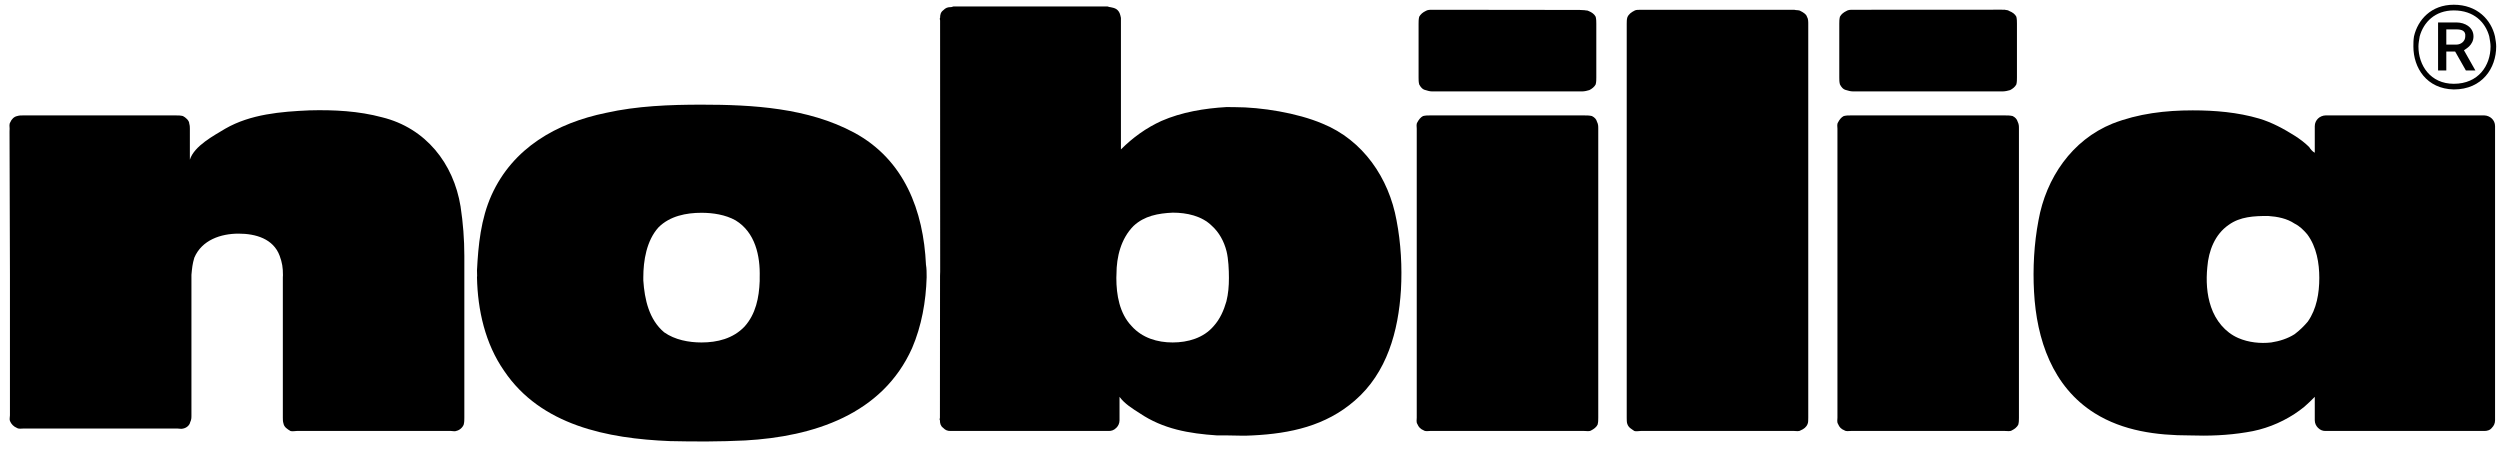 <svg width="132" height="24" viewBox="0 0 132 24" fill="none" xmlns="http://www.w3.org/2000/svg">
<path d="M105.865 22.755H97.718C97.617 22.755 97.486 22.788 97.384 22.722C97.217 22.655 97.116 22.555 97.05 22.388C96.982 22.287 97.017 22.154 97.017 22.054V6.793C97.017 6.695 96.982 6.561 97.05 6.46C97.116 6.329 97.217 6.192 97.35 6.127C97.486 6.094 97.583 6.094 97.718 6.094H105.865C105.999 6.094 106.132 6.094 106.267 6.127C106.4 6.192 106.497 6.293 106.533 6.426C106.6 6.561 106.6 6.659 106.6 6.793V22.054C106.6 22.187 106.6 22.287 106.565 22.422C106.497 22.555 106.367 22.655 106.231 22.722C106.132 22.788 105.999 22.755 105.865 22.755Z" fill="black"/>
<path d="M105.696 0.512L98.157 0.516H97.817C97.716 0.516 97.581 0.516 97.484 0.584C97.348 0.65 97.215 0.75 97.148 0.884C97.114 1.018 97.114 1.15 97.114 1.251V4.088C97.114 4.224 97.114 4.324 97.148 4.455C97.215 4.59 97.316 4.724 97.484 4.758C97.581 4.79 97.716 4.825 97.817 4.825H105.762C105.863 4.825 106.029 4.79 106.131 4.758C106.265 4.69 106.398 4.59 106.464 4.455C106.495 4.324 106.495 4.224 106.495 4.088V1.251C106.495 1.15 106.495 1.018 106.464 0.884C106.398 0.75 106.265 0.65 106.095 0.584C105.997 0.516 105.944 0.544 105.842 0.512L105.762 0.516L105.696 0.512Z" fill="black"/>
<path d="M14.94 14.527C14.94 14.126 14.9 13.873 14.766 13.506C14.433 12.604 13.497 12.336 12.597 12.336C11.661 12.336 10.66 12.669 10.26 13.606C10.16 13.941 10.142 14.147 10.108 14.512C10.108 14.647 10.108 14.781 10.108 14.915V21.928C10.108 22.06 10.108 22.16 10.042 22.292C10.009 22.461 9.842 22.594 9.674 22.627C9.575 22.659 9.475 22.627 9.375 22.627H1.227C1.127 22.627 0.994 22.659 0.892 22.594C0.726 22.527 0.592 22.394 0.525 22.226C0.492 22.127 0.525 22.026 0.525 21.928V14.512L0.503 6.945L0.508 6.793C0.508 6.695 0.475 6.561 0.541 6.46C0.609 6.293 0.742 6.159 0.91 6.127C1.01 6.094 1.108 6.094 1.211 6.094H9.291C9.424 6.094 9.525 6.094 9.658 6.127C9.792 6.193 9.993 6.362 9.993 6.527C10.025 6.628 10.025 6.727 10.025 6.793V8.431C10.26 7.696 11.293 7.161 11.897 6.793C13.231 6.026 14.835 5.893 16.336 5.827C17.639 5.792 18.94 5.861 20.175 6.193C22.48 6.76 23.951 8.631 24.318 10.902C24.45 11.771 24.517 12.639 24.517 13.506V14.64V22.054C24.517 22.187 24.517 22.289 24.483 22.422C24.416 22.587 24.251 22.723 24.082 22.755C24.017 22.79 23.916 22.755 23.816 22.755H15.669C15.567 22.755 15.434 22.79 15.334 22.755C15.169 22.655 15.001 22.554 14.966 22.354C14.934 22.254 14.934 22.154 14.934 22.054V15.042C14.934 14.909 14.934 14.775 14.934 14.64L14.94 14.527Z" fill="black"/>
<path d="M85.891 1.252V22.054C85.891 22.155 85.891 22.322 85.924 22.388C85.991 22.588 86.157 22.655 86.291 22.755C86.392 22.79 86.523 22.755 86.626 22.755H94.739C94.838 22.755 94.974 22.79 95.073 22.723C95.239 22.655 95.373 22.555 95.44 22.388C95.476 22.322 95.476 22.155 95.476 22.054V1.252C95.476 1.153 95.476 0.985 95.408 0.885C95.373 0.752 95.207 0.65 95.073 0.584C94.974 0.517 94.838 0.55 94.739 0.517H86.626C86.523 0.517 86.392 0.517 86.324 0.55C86.124 0.65 85.991 0.752 85.924 0.917C85.891 1.018 85.891 1.153 85.891 1.252Z" fill="black"/>
<path d="M83.653 22.755H75.506C75.405 22.755 75.272 22.79 75.171 22.723C75.005 22.655 74.904 22.555 74.836 22.388C74.771 22.289 74.804 22.154 74.804 22.054V6.793C74.804 6.695 74.771 6.561 74.836 6.46C74.904 6.329 75.005 6.193 75.136 6.127C75.272 6.094 75.371 6.094 75.506 6.094H83.653C83.786 6.094 83.92 6.094 84.053 6.127C84.187 6.193 84.288 6.293 84.32 6.426C84.388 6.561 84.388 6.661 84.388 6.793V22.054C84.388 22.187 84.388 22.289 84.353 22.422C84.288 22.555 84.153 22.655 84.02 22.723C83.92 22.79 83.786 22.755 83.653 22.755Z" fill="black"/>
<path d="M83.398 0.525L75.944 0.516H75.604C75.503 0.516 75.37 0.516 75.269 0.584C75.133 0.649 75.003 0.752 74.933 0.885C74.901 1.017 74.901 1.151 74.901 1.252V4.09C74.901 4.224 74.901 4.323 74.933 4.456C75.003 4.589 75.102 4.723 75.269 4.757C75.37 4.791 75.503 4.826 75.604 4.826H83.548C83.65 4.826 83.818 4.791 83.918 4.757C84.05 4.691 84.184 4.589 84.252 4.456C84.285 4.323 84.285 4.224 84.285 4.09V1.252C84.285 1.151 84.285 1.017 84.252 0.885C84.184 0.752 84.05 0.649 83.884 0.584C83.76 0.525 83.782 0.573 83.683 0.54L83.537 0.532L83.398 0.525Z" fill="black"/>
<path d="M121.854 16.978C121.657 17.213 121.42 17.447 121.152 17.647C120.786 17.88 120.352 18.016 119.92 18.082C119.352 18.149 118.716 18.082 118.182 17.848C117.483 17.547 116.981 16.912 116.744 16.211C116.512 15.543 116.478 14.809 116.546 14.108C116.614 13.24 116.946 12.371 117.68 11.87C118.282 11.436 119.016 11.403 119.753 11.403C120.253 11.436 120.751 11.535 121.152 11.805C121.42 11.938 121.621 12.137 121.822 12.371C122.321 13.038 122.459 13.907 122.459 14.675C122.459 15.475 122.321 16.309 121.854 16.978ZM131.571 6.261C131.47 6.159 131.305 6.094 131.172 6.094C131.103 6.094 131.072 6.094 131.004 6.094H122.958C122.888 6.094 122.855 6.094 122.79 6.094C122.655 6.094 122.49 6.159 122.389 6.261C122.29 6.361 122.22 6.494 122.22 6.661C122.22 6.727 122.22 6.76 122.22 6.793V8.065C122.088 7.997 121.987 7.864 121.923 7.762C121.688 7.529 121.42 7.33 121.152 7.161C120.582 6.802 119.952 6.46 119.284 6.261C118.148 5.927 116.946 5.827 115.776 5.827C114.341 5.827 112.906 5.993 111.538 6.527C109.399 7.395 108.032 9.398 107.632 11.637C107.397 12.872 107.328 14.174 107.397 15.409C107.531 17.914 108.365 20.419 110.604 21.82C112.103 22.755 113.874 22.99 115.612 22.99C116.614 23.024 117.614 22.99 118.615 22.823C119.515 22.69 120.386 22.354 121.152 21.855C121.356 21.72 121.489 21.62 121.657 21.487C121.854 21.32 122.055 21.12 122.22 20.953V22.054C122.22 22.088 122.22 22.154 122.22 22.188C122.22 22.354 122.29 22.488 122.389 22.588C122.523 22.723 122.655 22.755 122.79 22.755C122.855 22.755 122.888 22.755 122.958 22.755H131.004C131.072 22.755 131.103 22.755 131.172 22.755C131.305 22.755 131.47 22.723 131.571 22.588C131.673 22.488 131.739 22.354 131.739 22.188C131.739 22.154 131.739 22.088 131.739 22.054V6.793C131.739 6.76 131.739 6.695 131.739 6.661C131.739 6.494 131.673 6.361 131.571 6.261Z" fill="black"/>
<path d="M40.112 14.842C40.078 15.709 39.91 16.578 39.31 17.245C38.706 17.879 37.873 18.082 37.039 18.082C36.372 18.082 35.636 17.947 35.068 17.546C34.268 16.877 34.034 15.809 33.967 14.809C33.967 14.741 33.967 14.708 33.967 14.639C33.967 13.773 34.134 12.705 34.769 12.004C35.37 11.402 36.237 11.235 37.039 11.235C37.639 11.235 38.308 11.336 38.842 11.637C39.877 12.271 40.144 13.506 40.112 14.639V14.842ZM48.891 13.974C48.76 11.136 47.757 8.431 45.085 6.995C42.648 5.693 39.745 5.526 37.039 5.526C35.37 5.526 33.634 5.592 31.997 5.959C29.393 6.494 27.088 7.795 25.953 10.301C25.386 11.568 25.253 12.938 25.185 14.274C25.185 14.408 25.192 14.435 25.192 14.569L25.185 14.639C25.219 16.378 25.619 18.149 26.62 19.584C28.555 22.455 32.063 23.157 35.37 23.29C36.704 23.321 38.006 23.321 39.344 23.256C42.948 23.055 46.589 21.887 48.158 18.381C48.66 17.213 48.891 15.912 48.927 14.639C48.927 14.408 48.927 14.173 48.891 13.974Z" fill="black"/>
<path d="M64.754 15.912C64.62 16.378 64.42 16.845 64.085 17.213C63.552 17.847 62.719 18.082 61.915 18.082C61.114 18.082 60.31 17.847 59.745 17.213C59.111 16.545 58.943 15.577 58.943 14.674L58.95 14.468C58.95 13.567 59.185 12.599 59.852 11.929C60.42 11.397 61.154 11.262 61.922 11.228C62.658 11.228 63.459 11.397 63.992 11.929C64.362 12.263 64.627 12.732 64.761 13.265C64.861 13.668 64.887 14.241 64.887 14.674C64.887 15.109 64.854 15.511 64.754 15.912ZM73.738 11.638C73.334 9.398 71.964 7.395 69.828 6.528C68.494 5.96 66.593 5.657 65.19 5.657L64.761 5.653C63.593 5.72 62.39 5.92 61.321 6.387C60.52 6.754 59.82 7.256 59.185 7.889V1.078C59.185 1.044 59.185 1.011 59.185 0.945C59.151 0.778 59.119 0.643 59.017 0.544C58.885 0.41 58.75 0.41 58.618 0.376C58.551 0.376 58.517 0.343 58.484 0.343H50.335C50.301 0.343 50.269 0.376 50.203 0.376C50.035 0.376 49.936 0.41 49.801 0.544C49.668 0.643 49.637 0.778 49.637 0.945C49.601 0.977 49.637 1.044 49.637 1.078L49.641 14.328L49.634 14.569V14.714L49.628 22.055C49.628 22.089 49.594 22.154 49.628 22.188C49.628 22.354 49.661 22.489 49.795 22.588C49.928 22.723 50.028 22.755 50.196 22.755C50.262 22.755 50.294 22.755 50.328 22.755H58.376C58.443 22.755 58.475 22.755 58.544 22.755C58.677 22.755 58.81 22.723 58.943 22.588C59.043 22.489 59.111 22.354 59.111 22.188C59.111 22.154 59.111 22.089 59.111 22.055V20.953C59.377 21.32 59.812 21.587 60.177 21.819C61.414 22.655 62.783 22.89 64.252 22.989C64.42 22.989 64.586 22.989 64.754 22.989C65.221 22.989 65.688 23.023 66.154 22.989C68.127 22.89 69.996 22.489 71.531 21.153C73.235 19.684 73.836 17.481 73.97 15.311C74.038 14.109 73.97 12.839 73.738 11.638Z" fill="black"/>
<path d="M129.561 4.424C128.327 4.424 127.694 3.455 127.694 2.454C127.694 2.287 127.727 2.12 127.76 1.92C127.96 1.185 128.559 0.55 129.561 0.55C130.631 0.55 131.233 1.185 131.432 1.92C131.465 2.12 131.501 2.287 131.501 2.454C131.501 3.455 130.866 4.424 129.561 4.424ZM131.734 1.92C131.534 1.05 130.8 0.25 129.561 0.25C128.362 0.25 127.658 1.05 127.459 1.92C127.427 2.12 127.427 2.287 127.427 2.454C127.427 3.589 128.128 4.692 129.561 4.723C131.067 4.723 131.799 3.589 131.799 2.454C131.799 2.287 131.767 2.12 131.734 1.92Z" fill="black"/>
<path d="M129.697 2.355H129.165V1.92V1.552H129.697C129.967 1.552 130.199 1.619 130.166 1.92C130.166 2.186 129.931 2.355 129.697 2.355ZM130.097 2.654C130.199 2.587 130.3 2.52 130.366 2.454C130.498 2.32 130.6 2.155 130.6 1.92C130.6 1.452 130.166 1.185 129.697 1.185H128.73V1.456V2.917V3.722H129.165V2.722H129.632L130.199 3.722H130.701L130.097 2.654Z" fill="black"/>
</svg>
